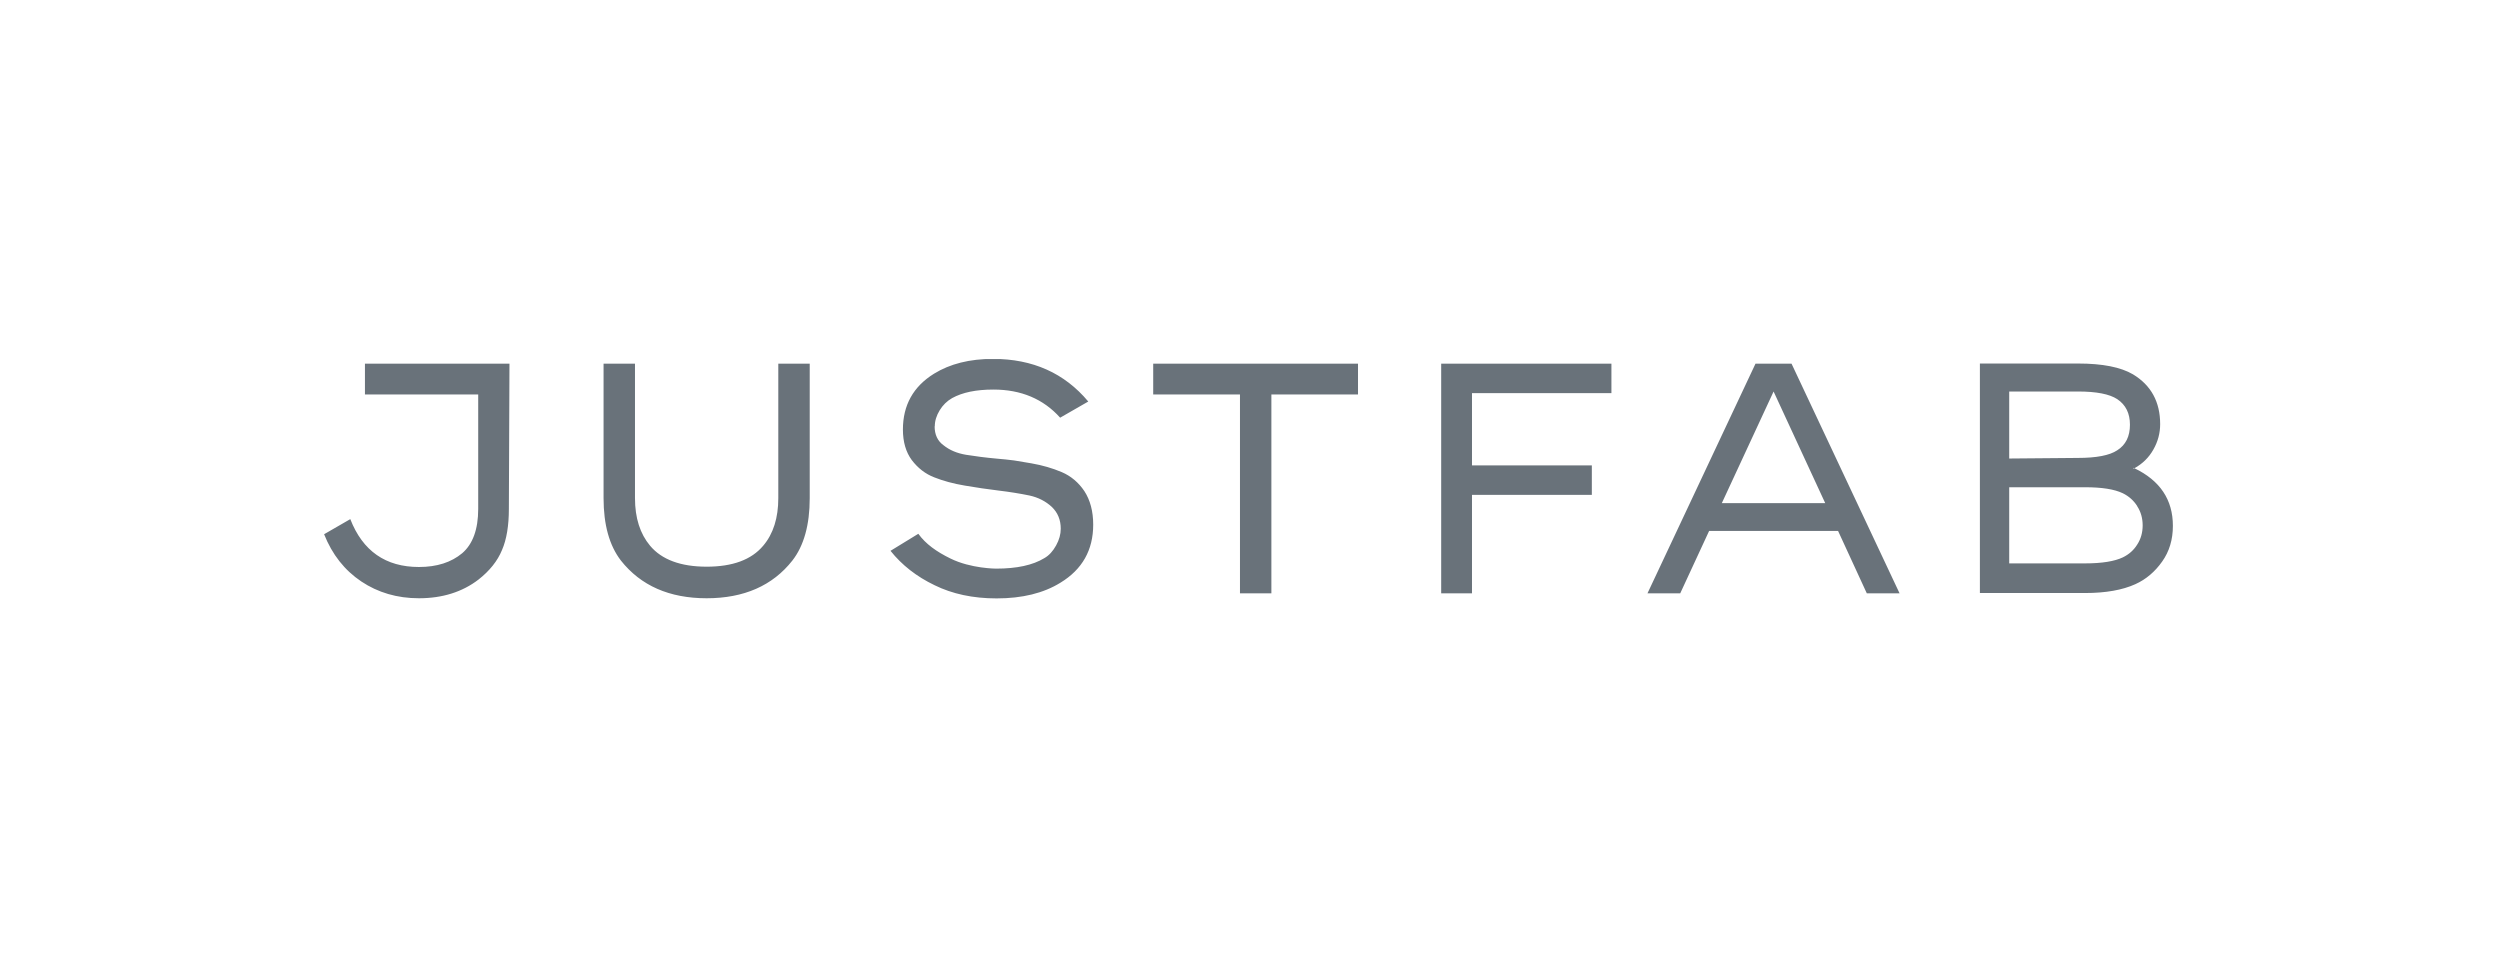 <svg width="188" height="72" viewBox="0 0 188 72" fill="none" xmlns="http://www.w3.org/2000/svg">
<g clip-path="url(#clip0_11647_29259)">
<path d="M38.267 38.25L38.312 27.349H27.444V29.666H35.961V38.273C35.961 39.803 35.556 40.916 34.757 41.602C33.935 42.289 32.855 42.638 31.506 42.638C28.997 42.638 27.276 41.434 26.342 39.038L24.373 40.174C24.98 41.704 25.914 42.885 27.174 43.729C28.423 44.561 29.863 44.989 31.506 44.989C33.272 44.989 34.768 44.516 35.983 43.583C36.816 42.93 37.412 42.188 37.749 41.366C38.098 40.568 38.267 39.521 38.267 38.261V38.25ZM59.586 42.154C60.452 41.04 60.891 39.476 60.891 37.462V27.349H58.528V37.462C58.528 38.936 58.157 40.14 57.392 41.04C56.503 42.097 55.086 42.615 53.139 42.615C51.193 42.615 49.764 42.086 48.887 41.04C48.133 40.14 47.751 38.947 47.751 37.462V27.349H45.388V37.462C45.388 39.465 45.827 41.029 46.693 42.154C48.189 44.044 50.338 44.989 53.139 44.989C55.941 44.989 58.1 44.044 59.586 42.154ZM70.296 32.062C70.296 31.657 70.419 31.253 70.667 30.848C70.903 30.465 71.207 30.161 71.601 29.936C72.377 29.509 73.4 29.295 74.706 29.295C76.787 29.295 78.463 30.004 79.723 31.41L81.838 30.195C80.049 28.058 77.664 26.989 74.672 26.989C72.917 26.989 71.443 27.36 70.239 28.102C68.675 29.07 67.899 30.476 67.899 32.299C67.899 33.233 68.124 33.998 68.563 34.594C69.024 35.201 69.587 35.64 70.262 35.899C70.914 36.157 71.679 36.371 72.557 36.517C73.412 36.664 74.255 36.788 75.088 36.889C75.921 36.99 76.697 37.114 77.406 37.26C78.081 37.406 78.643 37.699 79.104 38.126C79.543 38.554 79.768 39.094 79.768 39.758C79.768 40.174 79.656 40.59 79.419 41.017C79.183 41.445 78.891 41.771 78.531 41.974C77.664 42.502 76.46 42.761 74.908 42.761C74.908 42.761 73.007 42.761 71.466 41.996C70.43 41.49 69.609 40.905 69.058 40.14L66.966 41.422C67.82 42.491 68.923 43.358 70.284 44.01C71.612 44.663 73.164 45 74.942 45C76.877 45 78.474 44.606 79.746 43.819C81.388 42.818 82.209 41.366 82.209 39.454C82.209 38.453 81.984 37.609 81.546 36.934C81.107 36.281 80.533 35.797 79.847 35.505C79.16 35.212 78.395 34.987 77.552 34.841C77.124 34.763 76.697 34.695 76.269 34.627C75.842 34.571 75.414 34.526 74.987 34.492C74.121 34.414 73.333 34.312 72.647 34.2C71.972 34.087 71.409 33.851 70.948 33.48C70.498 33.154 70.284 32.67 70.284 32.062H70.296ZM95.597 29.666H102.122V27.349H86.721V29.666H93.246V44.617H95.608V29.666H95.597ZM110.694 29.565H121.179V27.349H108.377V44.617H110.694V37.215H119.706V34.999H110.694V29.565ZM137.256 37.834H129.482L133.374 29.441L137.256 37.834ZM140.383 44.617H142.847L134.724 27.349H132.013L123.891 44.617H126.354L128.526 39.926H138.223L140.383 44.617ZM160.712 38.059C160.993 38.486 161.128 38.97 161.128 39.51C161.128 40.05 160.993 40.534 160.712 40.961C160.453 41.377 160.093 41.693 159.632 41.917C159.013 42.21 158.068 42.367 156.797 42.367H151.093V36.641H156.797C158.057 36.641 159.002 36.788 159.632 37.091C160.093 37.316 160.453 37.642 160.712 38.047V38.059ZM160.172 31.939C160.172 32.816 159.857 33.458 159.216 33.862C158.642 34.245 157.652 34.436 156.257 34.436L151.093 34.481V29.441H156.257C157.652 29.441 158.631 29.633 159.216 30.015C159.857 30.442 160.172 31.084 160.172 31.939ZM161.927 33.818C162.276 33.21 162.444 32.569 162.444 31.894C162.444 30.218 161.758 28.969 160.397 28.148C159.474 27.608 158.102 27.337 156.268 27.337H148.888V44.595H156.808C158.349 44.595 159.609 44.37 160.577 43.931C161.376 43.571 162.051 42.998 162.591 42.233C163.131 41.479 163.401 40.579 163.401 39.544C163.401 37.575 162.433 36.135 160.509 35.212C160.487 35.224 160.464 35.235 160.442 35.258V35.179C160.442 35.179 160.487 35.201 160.509 35.212C161.117 34.875 161.589 34.414 161.927 33.818Z" fill="#69727A"/>
</g>
<defs>
<clipPath id="clip0_11647_29259">
<rect width="139.039" height="18" fill="white" transform="translate(24.362 27)"/>
</clipPath>
</defs>
</svg>
